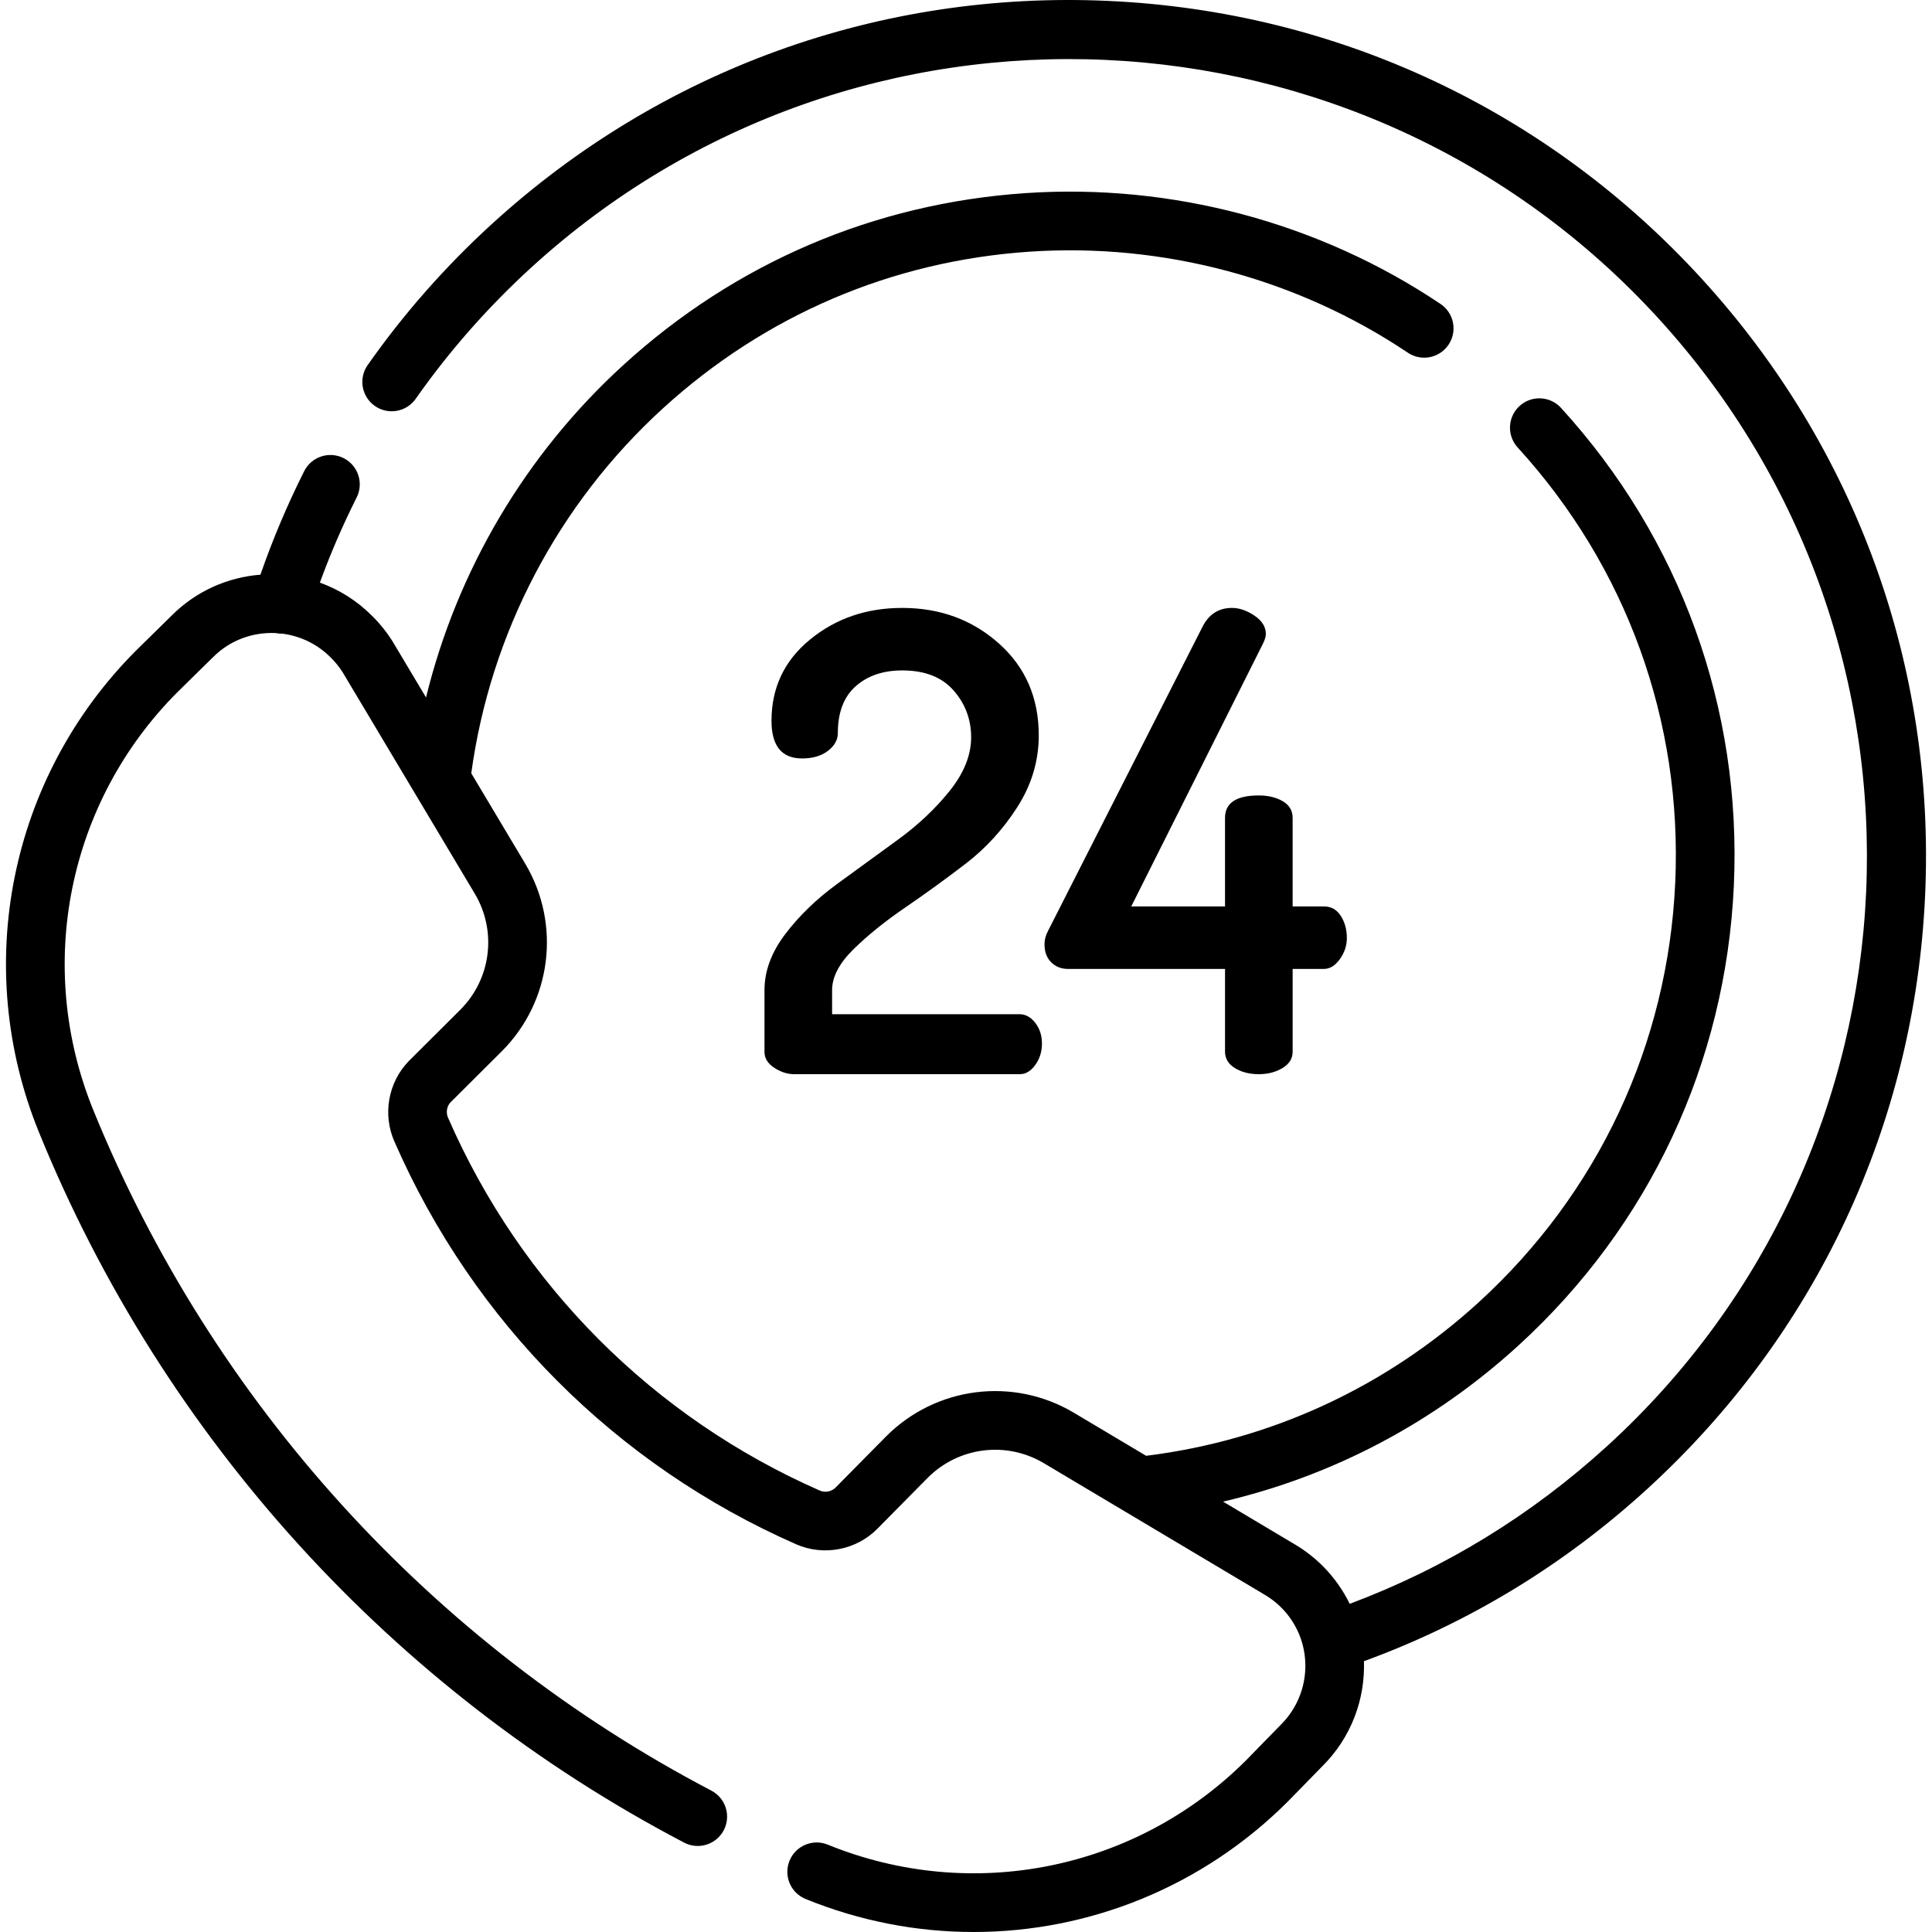 <?xml version="1.0" encoding="iso-8859-1"?>
<!-- Generator: Adobe Illustrator 19.0.0, SVG Export Plug-In . SVG Version: 6.00 Build 0)  -->
<svg version="1.1" id="Capa_1" xmlns="http://www.w3.org/2000/svg" xmlns:xlink="http://www.w3.org/1999/xlink" x="0px" y="0px"
	 viewBox="0 0 512.003 512.003" style="enable-background:new 0 0 512.003 512.003;" xml:space="preserve">
<g>
	<g>
		<path d="M451.067,73.973c-40.878-44.784-96.75-70.969-157.323-73.73c-60.569-2.768-118.595,18.23-163.379,59.108
			c-12.339,11.262-23.417,23.844-32.927,37.397c-2.467,3.516-1.617,8.366,1.899,10.833c3.516,2.469,8.366,1.618,10.833-1.899
			c8.859-12.624,19.181-24.347,30.681-34.843c86.115-78.605,220.123-72.494,298.728,13.62s72.495,220.123-13.62,298.728
			c-20.121,18.366-43.063,32.415-68.268,41.847c-1.759-3.601-4.119-6.981-7.102-9.974c-2.111-2.118-4.476-3.982-7.097-5.578
			l-19.366-11.536c29.078-6.796,55.807-20.864,78.229-41.331c34.705-31.678,54.996-74.974,57.135-121.914
			c2.14-46.939-14.127-91.903-45.804-126.607c-2.897-3.173-7.816-3.397-10.987-0.501c-3.172,2.896-3.397,7.815-0.501,10.987
			c28.877,31.636,43.706,72.624,41.755,115.413s-20.448,82.258-52.083,111.134c-24.698,22.545-55.122,36.573-88.128,40.676
			l-19.186-11.429c-16.06-9.538-36.496-6.967-49.722,6.283l-13.38,13.545c-1.092,1.109-2.782,1.435-4.202,0.813
			c-44.163-19.418-79.127-54.456-98.45-98.662c-0.016-0.037-0.033-0.074-0.05-0.111c-0.643-1.41-0.346-3.102,0.667-4.139
			l13.542-13.486c13.22-13.197,15.792-33.632,6.245-49.708l-14.313-23.983c5.065-37.108,23.019-71.355,50.758-96.675
			c27.065-24.705,60.652-39.073,97.128-41.551c35.408-2.403,71.031,7.101,100.31,26.768c3.565,2.395,8.397,1.446,10.792-2.119
			c2.395-3.565,1.447-8.397-2.119-10.792c-32.127-21.581-71.204-32.015-110.037-29.375c-40.022,2.719-76.87,18.481-106.56,45.581
			c-25.891,23.633-44.007,54.358-52.262,88.074l-8.8-14.744c-0.033-0.055-0.067-0.11-0.102-0.166
			c-1.589-2.517-3.476-4.846-5.547-6.862c-4-3.982-8.689-6.864-13.686-8.663c2.81-7.705,6.071-15.261,9.742-22.55
			c1.932-3.836,0.388-8.512-3.448-10.444c-3.835-1.932-8.511-0.387-10.444,3.448c-4.452,8.842-8.339,18.051-11.603,27.44
			c-8.552,0.674-16.908,4.246-23.423,10.733l-9.515,9.35C2.52,205.981-7.585,256.111,10.335,300.087
			c32.908,80.88,93.627,147.728,170.971,188.23c3.806,1.994,8.505,0.522,10.497-3.281c1.993-3.805,0.524-8.505-3.281-10.497
			C114.43,435.74,56.265,371.703,24.74,294.221c-15.555-38.173-6.784-81.685,22.292-110.8l9.5-9.334
			c4.545-4.524,10.607-6.614,16.579-6.31c0.493,0.096,0.986,0.16,1.475,0.16c0.064,0,0.127-0.014,0.191-0.015
			c4.661,0.592,9.177,2.652,12.768,6.227c1.236,1.203,2.332,2.55,3.259,4.006l35.039,58.711c5.901,9.937,4.31,22.58-3.863,30.738
			l-13.605,13.551c-5.531,5.652-7.055,14.276-3.801,21.48C125.47,350.404,163.262,388.268,211,409.257
			c7.297,3.199,15.952,1.534,21.53-4.133l13.342-13.506c8.164-8.179,20.807-9.771,30.735-3.874l21.349,12.718
			c0.013,0.008,0.027,0.016,0.04,0.024l37.469,22.32c1.493,0.91,2.875,1.998,4.109,3.237c8.517,8.544,8.494,22.424-0.123,31.015
			l-9.231,9.45c-29.166,29.129-72.677,37.899-110.852,22.344c-3.975-1.62-8.516,0.29-10.136,4.267
			c-1.621,3.978,0.29,8.516,4.267,10.136c14.444,5.886,29.546,8.748,44.516,8.748c30.611,0,60.652-11.976,83.264-34.559l9.225-9.445
			c7.643-7.619,11.292-17.746,10.96-27.765c27.734-10.13,52.938-25.436,74.982-45.557c44.784-40.879,70.969-96.75,73.73-157.323
			C512.936,176.779,491.944,118.756,451.067,73.973z"/>
	</g>
</g>
<g>
	<g>
		<path d="M274.355,271.064c-1.184-1.522-2.565-2.281-4.142-2.281h-49.697v-6.411c0-3.486,1.885-7.087,5.662-10.799
			c3.774-3.712,8.338-7.396,13.692-11.052c5.351-3.656,10.704-7.536,16.058-11.643c5.352-4.103,9.915-9.109,13.692-15.015
			c3.774-5.906,5.663-12.231,5.663-18.982c0-9.957-3.523-18.073-10.565-24.354c-7.045-6.281-15.581-9.421-25.61-9.421
			c-9.466,0-17.608,2.789-24.425,8.367c-6.82,5.578-10.227,12.763-10.227,21.552c0,6.651,2.705,9.973,8.114,9.973
			c2.815,0,5.097-0.671,6.846-2.012c1.746-1.343,2.62-2.911,2.62-4.703c0-5.48,1.577-9.619,4.733-12.416
			c3.154-2.798,7.268-4.197,12.34-4.197c5.972,0,10.507,1.772,13.607,5.314c3.099,3.544,4.649,7.678,4.649,12.4
			c0,4.725-1.889,9.451-5.663,14.172c-3.774,4.727-8.364,9.058-13.774,12.994L221.7,234.362c-5.38,3.94-9.909,8.33-13.586,13.168
			c-3.677,4.839-5.515,9.792-5.515,14.857v16.376c0,1.691,0.866,3.096,2.601,4.221c1.733,1.126,3.497,1.688,5.288,1.688h59.765
			c1.566,0,2.938-0.816,4.112-2.452c1.176-1.632,1.765-3.52,1.765-5.663C276.13,274.418,275.538,272.586,274.355,271.064z"/>
	</g>
</g>
<g>
	<g>
		<path d="M355.327,242.726c-1.072-1.675-2.564-2.511-4.479-2.511h-8.283v-23.462c0-1.926-0.875-3.399-2.621-4.419
			c-1.748-1.02-3.861-1.532-6.339-1.532c-5.974,0-8.959,1.984-8.959,5.951v23.462h-24.848l34.822-69.475
			c0.563-1.125,0.846-2.028,0.846-2.705c0-1.915-1.015-3.549-3.043-4.902c-2.028-1.353-4.002-2.028-5.917-2.028
			c-3.495,0-6.085,1.632-7.776,4.896l-40.907,80.539c-0.675,1.239-1.014,2.478-1.014,3.714c0,2.007,0.591,3.597,1.775,4.769
			c1.183,1.173,2.675,1.757,4.479,1.757h41.584v21.938c-0.001,1.817,0.871,3.262,2.619,4.341c1.746,1.077,3.859,1.613,6.339,1.613
			c2.366,0,4.45-0.536,6.255-1.613c1.801-1.078,2.705-2.523,2.705-4.34V256.78h8.283c1.577,0,2.984-0.864,4.226-2.593
			c1.238-1.728,1.859-3.598,1.859-5.605C356.933,246.353,356.397,244.401,355.327,242.726z"/>
	</g>
</g>
<g>
</g>
<g>
</g>
<g>
</g>
<g>
</g>
<g>
</g>
<g>
</g>
<g>
</g>
<g>
</g>
<g>
</g>
<g>
</g>
<g>
</g>
<g>
</g>
<g>
</g>
<g>
</g>
<g>
</g>
</svg>
